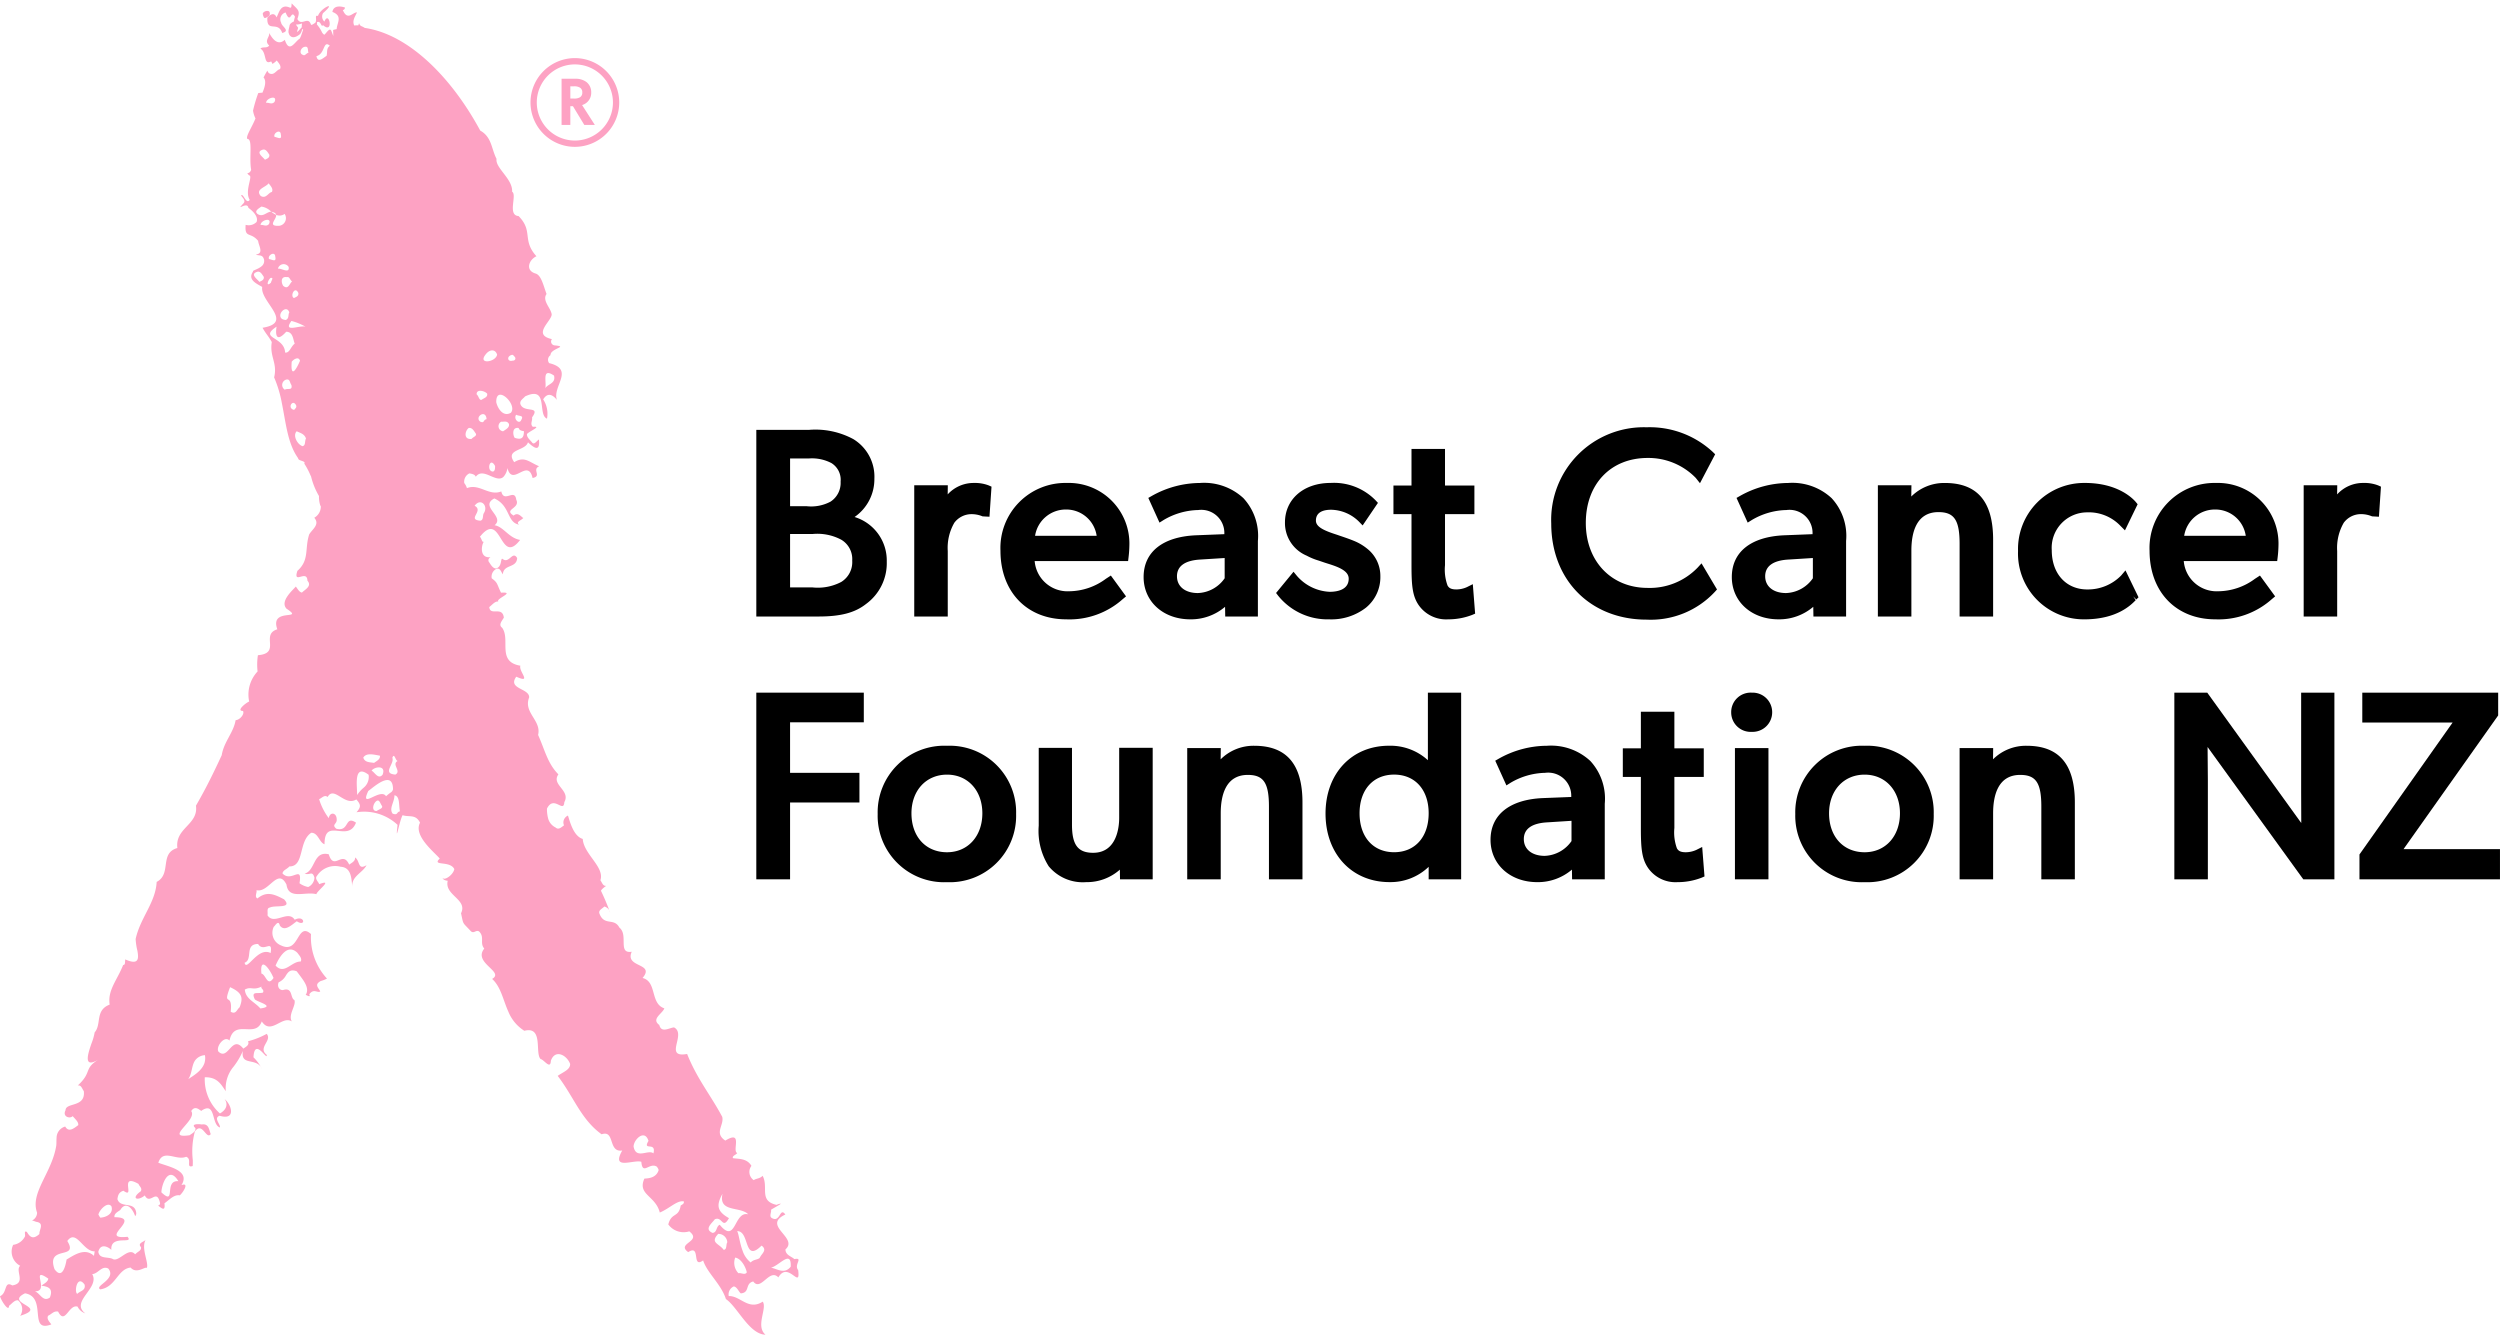 <svg xmlns="http://www.w3.org/2000/svg" xmlns:xlink="http://www.w3.org/1999/xlink" width="279.83" height="149.4" viewBox="0 0 279.83 149.4">
  <defs>
    <clipPath id="clip-path">
      <path id="Path_819576" data-name="Path 819576" d="M0-42H279.827V-191.4H0Z" fill="none"/>
    </clipPath>
    <clipPath id="clip-BC_Logo">
      <rect width="279.83" height="149.4"/>
    </clipPath>
  </defs>
  <g id="BC_Logo" clip-path="url(#clip-BC_Logo)">
    <g id="Group_1281085" data-name="Group 1281085" transform="translate(0 191.403)" clip-path="url(#clip-path)">
      <g id="Group_1281057" data-name="Group 1281057" transform="translate(29.41 -190.185)">
        <path id="Path_819547" data-name="Path 819547" d="M-.1-.217C.119-.345.4-.378.333-.784s-.84-.126-.78.154c.048.225.13.542.348.414" transform="translate(0.45 0.988)" fill="#fda2c3"/>
      </g>
      <g id="Group_1281058" data-name="Group 1281058" transform="translate(0 -191.026)">
        <path id="Path_819548" data-name="Path 819548" d="M-24.26-39.784c.912-.2,2.3-2.09,2.211-.111-.713.9-1.558.21-2.211.111m-.964-1.549a2.66,2.66,0,0,0-.315.475c-.3.212-.678.149-.993.49a2.81,2.81,0,0,1-.911-1.332c-.324-.871-.411-1.822-.6-2.176,1.438-.027.707,3.637,2.73,1.621.463.336.308.624.087.922M-27.9-39.161a1.677,1.677,0,0,1-.364-1.754c.636.1,1.145.967,1.3,1.648-.192.357-.656.02-.932.106m-2.1-5.428c-.423.19-.275.868-.8.912-.974-.425-.087-1.058.251-1.524.843-.381.847,1.183,1.585-.13-1.314-.735-1.462-1.414-.724-2.727-.481,2.138,1.99,1.373,2.88,2.3-1.628-.4-1.345,3.427-3.189,1.169m.7,2.581V-42a.3.3,0,0,1-.255.223,1.92,1.92,0,0,0-.287-.31h0c-.526-.467-1.126-.631-.329-1.482a1,1,0,0,1,1.016.948c-.108.148-.08.421-.144.616m-8.124-10.574c-.572-.486-1.943.722-2.221-.758,0-.782,1.242-2.01,1.669-.639-.717,1.186.909.02.552,1.4m-20.016-72.491c.674-.932,1.566,0,1.038.824-.169.23,0,.781-.4.845-1.543-.123.443-1.1-.637-1.669m-.655-8.71c.4-.063.593.36.806.654.084.277-.318.341-.487.572-.927.11-.761-.907-.319-1.226m2.063-3.83c.064.4-.336.467-.631.68-.276.084-.318-.444-.552-.614-.023-.655.973-.362,1.183-.066m-.031-4.566c.464-.443.971-.361,1.141.187-.146.891-2.4,1.17-1.141-.187m.917,12.662c-.02.128.044.527-.233.613-.782,0-.363-1.754.233-.613m1.763-5.966c-.866.51-1.482-.5-1.634-1.179-.046-2.094,2.434.268,1.634,1.179m.153-6.491c.128.022.234.169.339.317.084.276-.189.361-.315.339-.549.17-.7-.507-.023-.656m-1.016,8.564a.572.572,0,0,1-.215-1.076c.257.041.677-.151.867.272.066.4-.357.592-.652.8m-2.559-1.072c-.7-.505.628-1.46.7-.276-.4.065-.21.486-.7.276m-9.816,43.869c-.425-.592.207-1.267.207-2.052.635.105.467,1.122.616,1.8-.4.062-.21.486-.823.254M-66.781-93a5.186,5.186,0,0,0-.566.446c-.614-1.012-3,1.593-1.987-.588.076-.055.177-.135.3-.228.813-.641,2.449-1.9,2.47.031a.577.577,0,0,1-.213.339ZM-68.4-90.9c-.656.02-.363-.974.06-1.165.275-.085.339.316.552.613.084.275-.315.338-.612.552m-1.46-2.6a3.584,3.584,0,0,0-.72.811c0-.23-.022-.574-.036-.936-.044-1.073.021-2.324,1.319-1.332a1.55,1.55,0,0,1-.563,1.454Zm1.826-3.595c.066.4-.357.593-.653.807-.506-.084-1.036-.042-1.206-.592.359-.591,1.225-.318,1.859-.215m.3,2.134c-.487.571-.869-.27-1.23-.461.34-.466,1.67-.639,1.23.461m1.093-1.9c.233-.614.339.317.592.358-.719.4.469,1.121-.249,1.524-1.544-.122-.066-1.183-.343-1.881M-81.664-76.014c.616,1.012,1.67-.638,1.4,1.011-1.439-.756-2.7,2.163-2.914,1.084.972-.36-.048-2.09,1.516-2.1m1.435,3.222a5.573,5.573,0,0,1,.288.581c-.7,1.055-.847-.4-1.354-.483-.012-.1-.017-.194-.022-.277-.053-1.287.6-.671,1.088.18M-81.413-68.8c-.657-.76-1.652-1.055-1.739-2.111.72-.4.889.144,1.881-.342-.169.233.339.315.149.674-.55.171-1.4-.228-.907.764.34.317,2.348.776.616,1.015m-2.328-.122c-.294.211-.4.842-.991.488.249-2.305-.973-.422-.069-2.748,1.332.61,1.5,1.158,1.06,2.261m6.478-6.1c.212.3.551.612.364.971-1.038-.038-1.816,1.527-2.812.452.421-.973,1.327-2.52,2.449-1.423M-87.637-62.8h0c-.258.993-1.374,1.575-1.854,1.919.45-.621.363-1.507.771-2.1v0a1.47,1.47,0,0,1,1.1-.592,1.762,1.762,0,0,1-.02.768m-2.949,13.341c-1.671-.146-.206,2.83-1.9,1.249,0-.781.774-3.129,1.9-1.249M-99.2-45.4c-.151.107-.233-.17-.34-.316.083-.51,1.031-1.528,1.458-.935.254.824-.592,1.207-1.119,1.251m-.838,4.293c-1.016-.951-2.2-.1-3.063.41-.126.759-.5,2.262-1.35,1.081-.98-2.768,2.766-.981,1.429-3.155,1.012-1.4,1.757,1.2,3.068,1.157Zm-1.871,4.252c-.359-.188-.026-2.218.824-1.035.149.676-.509.7-.824,1.035m-3.065.412c-.774.554-1.083-.5-1.682-.695,1.742.044-.609-2.886,1.51-1.419-.064.379-.487.571-.782.782.634.1,1.4.23.955,1.332m30.97-138.982c-.37.219-.973.864-1.135.029,1-.237.736-1.857,1.507-1.157-.422.281-.253.716-.372,1.128m-2.7,43.687c-.614-.233-1.1-1.225-.639-1.67.361.188.866.273,1.038.822-.167.233,0,.782-.4.848m-.9-4.057c-.413-.068-.479-.363-.394-.569.1-.241.4-.371.6.081a.114.114,0,0,0,0,.018c.068.26-.194.344-.215.47m-1.062-2.262a.626.626,0,0,1,.189-1.141c.4-.062.339.316.55.614.151.675-.443.315-.738.528m-.924-7.059c-.146.891-.04,1.82,1.078.57.784,0,.766.909.956,1.329-.444.318-.569,1.08-1.076,1-.089-1.84-3.007-1.535-.958-2.9m.153-6.489a.657.657,0,0,1,1.2-.193c.128.8-.8.126-1.2.193m-.2-6.024a2.234,2.234,0,0,1-.549-.351c-.009,0-.014-.006-.023-.008-.531.044-.888.637-1.482.279-.465-.336.105-.634.4-.847a1.9,1.9,0,0,1,1.106.576c.379.067.523.2.549.351a.959.959,0,0,0,.948-.108.858.858,0,0,1-.61,1.332c-1.393.067-.257-.72-.339-1.225m-.8,4.947c-.189-.422.676-.93.7-.276.149.678-.318.339-.7.276m.218,2.644c-.61.552-.338-.318-.042-.528.4-.066.084.272.042.528m-.225-6.554c-.317.341-.656.023-.933.109-.042-.529,1.332-.955.933-.109m-1.065,6.473c-.212-.3-1.037-.823-.339-1.1.422-.193.613.23.826.527.064.4-.339.464-.487.572m.282-14.771c.423-.192.614.23.827.526.064.4-.338.465-.486.573-.214-.3-1.039-.822-.34-1.1m1.405-5.374c-.318.341-.656.023-.933.108-.042-.528,1.332-.955.933-.108m-.293,10.079c-.4.061-.653.8-1.246.446-.658-.759.548-.952.884-1.418.213.293.551.611.361.972m1-6.444c.15.676-.318.337-.7.276-.19-.423.676-.93.7-.276m2.9-9.8c.189.147.1.386.2.658-.226.027-.407.393-.6.246-.588-.155-.187-1.058.4-.9m-.937,27.545c.064.4-.338.462-.484.57-.488-.211.1-1.417.484-.57m-1.009,2.179c-.169.233.022.656-.4.845-.254-.041-.507-.082-.592-.359-.172-.548.736-1.31.993-.486m-.684-2.979c-.213-.3-.34-1.1.421-.975.272-.084.337.318.571.486-.294.212-.421.973-.992.489m1.879,8.386c-.631,1.462-1.052,1.652-.93.109.17-.233.762-.658.93-.109m.627-3.807c-.616-.229-2.6.746-1.588-.65a6.385,6.385,0,0,1,1.588.65m-.428-33.527c-.2.226-.439.482-.439.482l-.1.024.129-.439-.25-.365a1.985,1.985,0,0,0,.688-.128,1.839,1.839,0,0,0-.029.425m24.27,44.86c.087.274.342.316.594.357,0,.784-.294.994-1.035.742-.211-.3-.319-1.226.441-1.1m-.276-1.481c.359.192.91.02.552.614-.212.486-.891-.146-.552-.614m4.238-4.385c.236.95-.8.911-1.033,1.524.338-.464-.491-2.555,1.033-1.524M-21.2-39.5c-.38-.418.06-.952.023-1.172-.018-.1-.129-.137-.45-.077a.025.025,0,0,1-.02,0s-.007-.005-.011-.009h0c-.343-.311-.96-.419-.984-1.069,1.519-1.312-2.691-2.655-.008-3.908-.639-.887-.548.949-1.5.4-.359-.19-.022-.656-.106-.931.294-.21,1.858-1,.61-.55-2.008-.462-.849-1.965-1.549-3.253-.319.337-.7.276-.994.487a1.115,1.115,0,0,1-.257-1.6c-.511-.865-1.439-.758-2.075-.863-.086-.274.315-.339.486-.571-.142-.055-.182-.222-.184-.434,0-.711.406-1.905-1.152-.96-1.29-.861-.109-1.71-.344-2.661-1.294-2.429-2.821-4.246-3.929-7.034-1.7.3-1.255-.674-1.066-1.618.108-.545.13-1.079-.4-1.357-.528.042-1.414.676-1.65-.272-.932-.675.337-1.249.568-1.859-1.607-.527-.811-3-2.441-3.4,1.455-1.717-2.032-1.116-1.21-2.937-1.606.258-.343-1.881-1.382-2.7-.595-1.141-1.669-.145-2.221-1.539-.193-.423.357-.594.525-.824a.872.872,0,0,1,.657.685,25.235,25.235,0,0,0-1.022-2.44c.023-.137.358-.4.579-.557-.365.036-.439-.34-.645-.627.5-1.481-1.868-2.914-1.976-4.625-.761-.226-1.178-1.157-1.446-1.952-.08-.244-.149-.476-.21-.666a.874.874,0,0,0-.481.553l0,0a.8.8,0,0,0,.041.543c-.3.211-.61.552-.95.237a1.571,1.571,0,0,1-.843-1.065l0,0a4.093,4.093,0,0,1-.116-1.045c.778-1.567,1.862.567,1.944-.724.735-1.313-1.506-1.94-.663-3.107-1.229-1.245-1.509-2.723-2.274-4.414.4-1.629-1.676-2.488-1-4.2.041-1.037-2.456-.924-1.442-2.32,1.818.82.231-.614.461-1.23-2.666-.436-1.084-2.914-2.04-4.244-.464-.339,0-.78.188-1.143-.172-1.329-1.543-.123-1.63-1.181.3-.211.632-.676,1.013-.614-.337-.315,2.005-1.1.3-.993-.488-.992-.342-1.1-1.041-1.606a.982.982,0,0,1,.567-1.08c.4-.062.468.34.68.635.062-1.165,1.542-.66,1.6-1.825-.509-.864-.887.638-1.585.133-.339-.315-.02.909-.824,1.037-.377-.062-.571-.486-.782-.779-.086-.275.064-.382.209-.489-1.161.151-1.085-1.183-.752-1.737-.206.137-.243-.4-.436-.543,2.467-3.114,2.187,3.357,4.505.35-1.269-.208-1.844-1.474-2.859-1.643,1.2-.972-1.738-2.108-.028-3,1.82.822,1.381,2.7,2.776,2.933-.429-.313.219-.449.471-.752-.15,0-.566-.73-1.085-.261-1.187-.717.779-.784.291-1.777-.173-1.332-1.374.427-1.674-.928-1.394.556-2.455-.922-3.847-.37a1.794,1.794,0,0,0-.3-.568,1.038,1.038,0,0,1,.569-1.081c.253.041.634.1.718.379.825-1.14,2.279.774,3.1.009v0a1.841,1.841,0,0,0,.446-.988c.557,2.179,2.281-1.188,2.815,1.116,1.077-.214-.109-.93.735-1.314-1.1-.443-1.63-1.181-2.789-.457-1.062-1.478,1.242-1.229,1.537-2.225.68.631,1.378,1.14,1.227-.32-.3.212-.486.571-.72.4-.212-.294-.677-.632-.615-1.013.318-.34,1.712-.892.653-.8-.339-.315-.02-.654-.087-1.057,1.013-1.4-.973-.42-1.314-1.519-.062-.4.359-.593.528-.826,2.681-1.253,1.358,2.05,2.458,2.488a2.921,2.921,0,0,0-.428-2.154c.535-.885,1.144-.45,1.542.064-.565-1.51,2.05-3.413-.873-4.126a.618.618,0,0,1,.145-.887.564.564,0,0,1,.233-.426v0c.5-.429,1.521-.559.21-.674a.433.433,0,0,1-.277-.7c-2.389-.523.226-2.177-.048-2.875-.151-.676-1.062-1.478-.554-2.175-.363-.972-.578-2.051-1.192-2.281-1.246-.334-.783-1.562.06-1.944-1.652-1.837-.322-2.792-2-4.5-1.289-.084-.132-2.369-.725-2.726.1-1.419-1.908-2.659-1.742-3.675-.593-1.14-.514-2.431-1.825-3.167-3.17-5.882-7.952-10.763-12.925-11.49a2.08,2.08,0,0,0-.43-.217,1.792,1.792,0,0,1-.144-.155c-.073-.234-.088-.1-.135.086a.019.019,0,0,0-.009,0,2.846,2.846,0,0,0-.461.016c-.236-.52.051-.922.31-1.464-.448-.066-1.048,1.021-1.591-.279.1.017.216-.066.25-.266-.583-.2-1.3-.213-1.412.486,1.215.471.486,1.256.483,1.923-.134.035-.27.057-.4.1l.018.667c-.286-.635-.226-1.053-.824-.318a2.085,2.085,0,0,1-.182.187.714.714,0,0,1-.275-.308,3.779,3.779,0,0,0-.558-.848.594.594,0,0,0,.012-.25c.447-.232.5.7.665.316,1.252,1.128.7-1.731.166-.383a.767.767,0,0,1-.153-.948c1.678-1.467-.317-.564-.564.318-.433-.148-.076.4-.294.749l-.282.191a.833.833,0,0,1-.2.059c-.337-1.081-1.065.235-1.534-.663.363-.966.064-1.015-.636-1.746-.033.2.018.516-.183.483-1.048-.479-1.212.519-1.511,1.087-.215-.551-.649-.416-1.03.034-.079,1.731,1.183.3,1.668,1.711.964-.253-.086-.733-.118-1.148a.8.8,0,0,1,.495-1.151c.585,1.431.581-.417,1.05.481a3.544,3.544,0,0,0-.126.527s-.45.191-.482.45-.207.685-.069.924c.005.009.024.009.031.016-.024.048,0,.115.107.222.356.365.877-.014,1.108-.2a1.261,1.261,0,0,0,.239-.6.177.177,0,0,0,.105.106c-.1.317-.237.7-.237.7l-.131.286c-.624.419-1.175,1.693-1.686.15-.76.7-1.363-.055-1.756-.784.113.481-.606.88.011,1.421-.266.366-.733.085-.982.351.751.432.3,1.9,1.2,1.428.062.1.091.175.139.262-.009.01-.016.022-.024.032a1.815,1.815,0,0,0,.511-.4c.213.293.552.61.362.971-.4.062-.654.8-1.246.446a.832.832,0,0,1-.166-.276,7.793,7.793,0,0,0-.434.785c.015.009.023.006.037.015.329.417.058,1.183-.157,1.67a3.217,3.217,0,0,0-.468.044,16.674,16.674,0,0,0-.583,1.958,2.986,2.986,0,0,0,.275.876c-.4,1.012-1.141,2.054-.9,2.3.618,0,.164,2.074.416,3.458-.23.614-.674.151-.23.614.483.039-.546,1.735.069,2.748-.336.466-.592-.355-.825-.525-.507-.084.574.485.109.928-.951,1.019.441-.316.57.486.467.338,1.146.97.914,1.582a1.248,1.248,0,0,1-1.225.321c-.123,1.543.531.741,1.4,1.795.044.528.681,1.414-.249,1.523.233.17.656-.023.848.4a.745.745,0,0,1-.232.931c-.41.347-1.073.468-.929.572-.674.933.425,1.374,1.018,1.732-.269,1.649,3.647,3.987.034,4.567.4.717.634.885,1.038,1.6-.269,1.652.66,2.325.261,3.954a13.416,13.416,0,0,1,.868,2.9h0c.452,2.229.646,4.512,1.819,6.148,0,.31.758.265.729.561l-.057.017a8.083,8.083,0,0,1,.641,1.177,2.253,2.253,0,0,0,.132.277,8.088,8.088,0,0,0,.888,2.2,3.174,3.174,0,0,0,.137,1.026c.019.048.047.091.069.138a1.432,1.432,0,0,1-.733,1.268c.656.759-.21,1.268-.567,1.861-.523,1.61.049,2.872-1.322,4.084-.524,1.607,1.077-.213,1.125,1.1.55.612-.3,1-.613,1.331-.326-.052-.5-.455-.69-.676-.318.393-1.815,1.641-1.039,2.479,2.118,1.389-1.923-.188-1.03,2.307-1.922.6.471,2.684-2.172,2.9a6.722,6.722,0,0,0-.037,1.817,3.793,3.793,0,0,0-.944,3.364c-.422.19-1.476,1.058-.694,1.059.211.293-.294.991-.822,1.035-.23,1.4-1.306,2.392-1.554,3.918-.155.33-.3.646-.446.952h0c-.809,1.712-1.511,3.085-2.439,4.7.3,2.134-2.361,2.478-2.081,4.738-2.048.579-.606,2.9-2.317,3.792-.122,2.325-1.83,4-2.353,6.391a7.129,7.129,0,0,0,.2,1.323h0c.16.889.151,1.638-1.361.96-.041.254.023.655-.232.616-.672,1.711-1.769,2.836-1.512,4.442-1.668.639-.882,2.2-1.682,3.112a6.161,6.161,0,0,1-.354,1.236c-.448,1.3-.951,2.9.909,1.722-1.878,1.124-.758,1.439-2.446,2.985.4-.065.466.337.679.634.214,1.861-2.028,1.229-2.047,2.139-.379.72.489.992.806.654.213.294.677.631.616,1.012-.444.321-1.056.87-1.458.155a1.327,1.327,0,0,0-.968,1.263l0,0c-.028.33,0,.656-.041.911-.5,3.044-2.946,5.252-2.139,7.469a.987.987,0,0,1-.572.877c.193.021.379.133.534.159.887.146.233.951.3,1.351-.614.552-.993.488-1.4-.229-.361-.187-.169.233-.212.487a1.738,1.738,0,0,1-1.33.955,1.787,1.787,0,0,0,.788,2.342c-.613.55.724,1.944-.884,2.2-.951-.549-.525.825-1.37,1.206.064.4,1,1.862,1,1.077.3-.213.632-.677,1.015-.614a1.3,1.3,0,0,1,.236,1.732c3.3-1.024-1.864-1.349.542-2.517,2.539.418.308,4.48,2.947,3.481-.213-.3-.55-.612-.361-.971.423-.192.612-.552,1.119-.468.786,1.563,1.183-.848,2.176-.555a1.538,1.538,0,0,0,.868.761c-1.746-1.338,1.676-2.832.774-4.4.654-.024,1.075-1,1.8-.619.975,1.2-1.624,1.951-.9,2.327,1.733-.235,1.939-2.286,3.4-2.44.658.763,1.585-.128,1.817.041.23-.612-.678-2.2-.134-3.152-.166.236-.969.364-.523.827.062.4-.34.467-.657.806-.763-.911-1.857,1-2.557.49-.613-.229-1.436.024-1.563-.778.279-1.083,1.233-.445,1.458-.211-.144-1.763,2.567-.571,1.814-1.465-3.446.346,1.791-2.18-1.465-2.194-.064-.4.359-.592.653-.808.683-1.129,1.458,0,1.66.694a.455.455,0,0,0,.117-.4c-.173-1.329-1.755-.418-2.1-1.514.062-.383.124-.761.674-.933,1.4,1.009-.576-2.051,1.688-.765.088.276.447.461.257.823-1.183.847-.315,1.12.445.466.595,1.137,1.31-.829,1.694.8a.247.247,0,0,1-.22.333c.243.134.871.853.727-.251.592-.425,1.076-1,1.711-.891.3-.214,1.16-1.506.189-1.144,1.053-1.65-1.485-2.068-2.587-2.509.18-.547.466-.745.809-.786.671-.082,1.56.432,2.3.123a.445.445,0,0,1,.312.308h0c.113.39-.186.917.428.728.014-.223.016-.441.012-.66a8.481,8.481,0,0,1,.233-3.209c.842-1.165,1.272.987,1.777.291-.19-.423-.193-1.208-1-1.076-.382-.063-1.292-.085-.717.4.064.4-.359.594-.654.806-2.939.428.925-1.674.182-2.706.528-.825,1.142.188,1.184-.065,1.606-1.041,1.041,1.6,2.033,1.9.064-.382-.742-1.035-.044-1.312,1.862.564,1.372-1.208.568-1.862.422.592.19,1.2-.525,1.609A5.1,5.1,0,0,1-87.633-61.1c1.439-.025,1.82.82,2.351,1.56a3.748,3.748,0,0,1,.861-2.734,8.217,8.217,0,0,0,1.052-1.773c-.292,1.776,1.587.652,2.139,2.044a4.7,4.7,0,0,0-.954-1.328c.121-2.328,1.608.523,1.479-.279-1.036-.825.652-1.589,0-2.347a9.088,9.088,0,0,1-2.09.829c.189.423-.232.614-.525.826-1.3-1.645-1.669,1.419-2.792.323-.3-.569.694-1.838,1.244-1.227.544-2.518,2.9-.176,3.612-2.145,1.032,1.58,2.278-.711,3.368.006-.461-.74.521-1.8.284-2.4-.488-.212-.151-1.458-1.252-1.12-.4.066-.718-.377-.508-.863a1.755,1.755,0,0,0,.824-.788c.259-.392.505-.707,1.2-.443.173.242.366.484.539.729h0c.478.653.844,1.311.461,1.912.126.02.593.357.4-.066.505-.7.929-.108,1.225-.318-.084-.275-.551-.612-.237-.953a.98.98,0,0,1,.311-.219,3.481,3.481,0,0,0,.684-.269,6.813,6.813,0,0,1-1.788-4.985c-1.589-1.432-1.286,2.267-3.338,1.279a1.525,1.525,0,0,1-.83-2.092c.148-.107.526-.825.676-.147.531.738,1.31-.049,1.9-.472,1.059.693.906-.763-.233-.168-.722-1.16-2.324.66-3.044-.5.062-.382-.13-.806.272-.869.571-.3,2.58.165,1.585-.915-1.08-.565-1.927-.966-2.983-.1-.361-.188-.023-.653-.108-.929,1.376.355,2.382-2.6,3.36-.619.237,1.732,2.1.734,3.344,1.071.062-.379,1.981-1.759.315-1.123-.084-.272-.55-.61-.236-.948a2.418,2.418,0,0,1,2.642-1c1.287.081,1.186,1.5,1.314,2.3-.194-1.205,1.18-1.631,1.58-2.478-1.012.616-.7-.505-1.29-.863.062.4-.358.592-.653.8-.767-1.687-1.691.767-2.287-1.157-1.755-.417-1.476,1.844-2.7,2.163.612.23.843-.381,1.1.442a1.21,1.21,0,0,1-.7,1.059,2.449,2.449,0,0,1-.973-.42c.354-2.157-.909-.023-1.905-1.1.062-.379.463-.442.778-.784,1.695.02.991-2.832,2.446-3.768.782,0,.868,1.059,1.482,1.288-.007-3.128,2.621-.091,3.523-2.42-1.289-.863-.7,1.059-2.2.684-.571-.485.084-.51.041-1.038,0-.781-.763-.9-.889-.148a6.786,6.786,0,0,1-1.081-2.129c.274-.085.61-.552.951-.238.735-1.309,1.9,1.1,3.213.269.552.613.51.866.024,1.438a5.486,5.486,0,0,1,4.592,1.407c-.27,2.431.21-.486.567-1.08.74.25,1.46-.151,1.948.84-.759,1.439,1.551,3.253,2.207,4.013-.928.891,1.141.187,1.631,1.179-.105.634-1.139,1.378-1.329.955.084.273.339.317.592.357-.4,1.63,2.268,2.068,1.489,3.633.3,1.354.106.93,1.1,2.008.339.315.549-.173.91.02.674.632.044,1.308.594,1.922-1.307,1.611,2.311,2.595.876,3.4.984.885,1.223,2.352,1.822,3.675a4.538,4.538,0,0,0,1.784,2.13c2.176-.554,1.15,2.535,1.827,3.167.38.063,1.1,1.225,1.141.188.483-1.356,1.8-.618,2.158.356.022.653-.8.909-1.393,1.336,1.5,1.957,2.284,3.976,3.808,5.569h0a8.05,8.05,0,0,0,1.109.97c1.521-.532.7,2.071,2.309,1.813-1.286,2.265,1.27.989,2.136,1.263.132,1.585.911.018,1.734.547.107.147.215.293.194.422-.254.741-.93.888-1.584.913-.822,1.816,1.252,1.9,1.721,3.8,1.119-.468,1.92-1.379,2.682-1.253.086.275-.191.359-.34.466-.228,1.4-1.033.74-1.389,2.117a2.126,2.126,0,0,0,2.349.777c.714.552.406.873.035,1.172h0c-.407.329-.886.624-.155,1.152,1.456-.934.343,1.882,1.671.927.425,1.374,2.036,2.681,2.549,4.328,1.291.864,2.608,3.947,4.427,3.986-1.145-.97.225-2.96-.305-3.7-1.6,1.041-2.5-.668-3.805-.623a.975.975,0,0,1,.567-1.08c.381.062.55.61.783.781,1.057-.088.443-1.1,1.393-1.336.848,1.179,1.815-1.527,2.81-.451,1.1-1.906,2.5,1.453,2.22-.809" transform="translate(110.556 181.302)" fill="#fda2c3"/>
      </g>
      <g id="Group_1281059" data-name="Group 1281059" transform="translate(59.379 -184.899)">
        <path id="Path_819549" data-name="Path 819549" d="M-1.4-2.594A4.266,4.266,0,0,1-5.658-6.855,4.267,4.267,0,0,1-1.4-11.117,4.268,4.268,0,0,1,2.867-6.855,4.267,4.267,0,0,1-1.4-2.594m0-9.228A4.972,4.972,0,0,0-6.362-6.855,4.972,4.972,0,0,0-1.4-1.889,4.972,4.972,0,0,0,3.571-6.855,4.972,4.972,0,0,0-1.4-11.822" transform="translate(6.362 11.822)" fill="#fda2c3"/>
      </g>
      <g id="Group_1281060" data-name="Group 1281060" transform="translate(62.858 -182.588)">
        <path id="Path_819550" data-name="Path 819550" d="M-.275-.239H.08a1.18,1.18,0,0,1,.731.148h0A.583.583,0,0,1,1.063.44.589.589,0,0,1,.814.978,1.227,1.227,0,0,1,.08,1.12H-.275ZM2.063.426a1.432,1.432,0,0,0-.53-1.147A2,2,0,0,0,.27-1.091H-1.255V4.078h.98v-2.1H.017l1.272,2.1H2.468L1.041,1.854A1.426,1.426,0,0,0,2.063.426" transform="translate(1.255 1.091)" fill="#fda2c3"/>
      </g>
      <g id="Group_1281061" data-name="Group 1281061" transform="translate(84.656 -143.287)">
        <path id="Path_819551" data-name="Path 819551" d="M-1.062-3.277H1.449a5.706,5.706,0,0,1,3.216.636A2.522,2.522,0,0,1,5.893-.3,2.6,2.6,0,0,1,4.665,2.089,5.627,5.627,0,0,1,1.449,2.7H-1.062ZM3.466-6.9a4.6,4.6,0,0,1-2.68.51H-1.062v-5.34H1.015a4.7,4.7,0,0,1,2.5.487l.006,0A2.194,2.194,0,0,1,4.594-9.134,2.494,2.494,0,0,1,3.466-6.9M6.156-5.18A5.143,5.143,0,0,0,8.374-9.453,4.92,4.92,0,0,0,6.016-13.9a8.932,8.932,0,0,0-5-1.031H-4.841V5.957H2.113c2.487,0,4.08-.419,5.325-1.4A5.654,5.654,0,0,0,9.76-.188a5.088,5.088,0,0,0-3.6-4.992" transform="translate(4.841 14.934)"/>
      </g>
      <g id="Group_1281062" data-name="Group 1281062" transform="translate(102.333 -137.344)">
        <path id="Path_819552" data-name="Path 819552" d="M-1.055-2.142A5.621,5.621,0,0,1-.319-5.306a2.4,2.4,0,0,1,1.862-.962,3.189,3.189,0,0,1,1.3.247l.772.041.228-3.367-.313-.138A4.269,4.269,0,0,0,1.889-9.76,3.918,3.918,0,0,0-1.062-8.479l.013-1.02H-4.806V5.189h3.751Z" transform="translate(4.806 9.76)"/>
      </g>
      <g id="Group_1281063" data-name="Group 1281063" transform="translate(111.984 -137.344)">
        <path id="Path_819553" data-name="Path 819553" d="M-2.069-.835A3.434,3.434,0,0,1,1.339,2.11H-5.554A3.477,3.477,0,0,1-2.069-.835m0,12.293A8.954,8.954,0,0,0,4.276,9.181l.352-.294-1.7-2.331-.552.359a6.982,6.982,0,0,1-4.1,1.4A3.692,3.692,0,0,1-5.6,4.937H4.858l.052-.431A12.555,12.555,0,0,0,5,3.234,6.783,6.783,0,0,0-1.982-3.807,7.273,7.273,0,0,0-9.428,3.782c0,4.591,2.958,7.675,7.359,7.675" transform="translate(9.428 3.807)"/>
      </g>
      <g id="Group_1281064" data-name="Group 1281064" transform="translate(128.015 -137.343)">
        <path id="Path_819554" data-name="Path 819554" d="M-1.7-3.464c-1.421,0-2.338-.736-2.338-1.876s.891-1.785,2.657-1.877L1.3-7.386V-5.12a3.815,3.815,0,0,1-3,1.656M1.363-.84H5.019V-9.294A6.222,6.222,0,0,0,3.4-14.085a6.457,6.457,0,0,0-4.877-1.7,11.066,11.066,0,0,0-5.38,1.45l-.389.222,1.252,2.764.476-.3a7.918,7.918,0,0,1,3.867-1.108,2.579,2.579,0,0,1,2.915,2.625v.077l-3.2.126c-3.709.169-5.836,1.873-5.836,4.673,0,2.743,2.2,4.733,5.224,4.733A5.865,5.865,0,0,0,1.345-1.926Z" transform="translate(7.764 15.786)"/>
      </g>
      <g id="Group_1281065" data-name="Group 1281065" transform="translate(142.828 -137.344)">
        <path id="Path_819555" data-name="Path 819555" d="M-2.836-3.918A4.409,4.409,0,0,0-1.247-7.411,3.887,3.887,0,0,0-2.487-10.3a5.833,5.833,0,0,0-1.752-1.09c-.493-.2-.944-.354-1.531-.554l-.349-.121c-1.484-.473-2.342-.884-2.342-1.582,0-1,.925-1.212,1.7-1.212a4.537,4.537,0,0,1,3.111,1.322l.419.435,1.713-2.527-.268-.287a6.509,6.509,0,0,0-5.033-1.944c-3.007,0-5.106,1.815-5.106,4.416A3.957,3.957,0,0,0-9.5-9.722a7.057,7.057,0,0,0,1.367.56l.585.2c.119.041.257.084.408.131,1.188.37,2.349.8,2.349,1.686,0,1.279-1.339,1.471-2.136,1.471a5.156,5.156,0,0,1-3.661-1.783l-.379-.462-1.955,2.378.239.31A7.1,7.1,0,0,0-6.96-2.591,6.318,6.318,0,0,0-2.84-3.914Z" transform="translate(12.926 17.857)"/>
      </g>
      <g id="Group_1281066" data-name="Group 1281066" transform="translate(155.971 -141.154)">
        <path id="Path_819556" data-name="Path 819556" d="M-2.314-4.348a2.9,2.9,0,0,1-1.19.263c-.666,0-.851-.215-.984-.439A5.2,5.2,0,0,1-4.773-6.8v-5.715h3.29v-3.2h-3.29v-4.1h-3.75v4.1h-2.021v3.2h2.021v5.772c0,2.218.112,3.375.774,4.369A3.734,3.734,0,0,0-4.426-.738a7.408,7.408,0,0,0,2.705-.5l.32-.138-.259-3.3Z" transform="translate(10.544 19.813)"/>
      </g>
      <g id="Group_1281067" data-name="Group 1281067" transform="translate(173.633 -143.577)">
        <path id="Path_819557" data-name="Path 819557" d="M-4.6-4.417a7.438,7.438,0,0,1-5.584,2.265c-4.078,0-6.926-2.99-6.926-7.273,0-4.349,2.784-7.272,6.926-7.272A7.393,7.393,0,0,1-4.8-14.459l.468.589,1.7-3.24-.261-.256A10.376,10.376,0,0,0-10.3-20.131,10.369,10.369,0,0,0-20.98-9.366C-20.98-3.03-16.59,1.4-10.3,1.4A9.8,9.8,0,0,0-2.666-1.711l.24-.267L-4.158-4.9Z" transform="translate(20.98 20.131)"/>
      </g>
      <g id="Group_1281068" data-name="Group 1281068" transform="translate(193.854 -137.343)">
        <path id="Path_819558" data-name="Path 819558" d="M-1.7-3.464c-1.421,0-2.338-.736-2.338-1.876s.892-1.785,2.657-1.877L1.3-7.386V-5.12a3.815,3.815,0,0,1-3,1.656M1.363-.84H5.019V-9.294A6.222,6.222,0,0,0,3.4-14.085a6.457,6.457,0,0,0-4.877-1.7,11.066,11.066,0,0,0-5.38,1.45l-.389.222,1.252,2.764.476-.3a7.918,7.918,0,0,1,3.867-1.108,2.579,2.579,0,0,1,2.915,2.625v.077l-3.2.126c-3.709.169-5.836,1.873-5.836,4.673,0,2.743,2.2,4.733,5.224,4.733A5.865,5.865,0,0,0,1.345-1.926Z" transform="translate(7.764 15.786)"/>
      </g>
      <g id="Group_1281069" data-name="Group 1281069" transform="translate(210.194 -137.343)">
        <path id="Path_819559" data-name="Path 819559" d="M-2.572-4.2H1.18v-8.6c0-4.272-1.766-6.348-5.4-6.348A5.217,5.217,0,0,0-7.98-17.632l.016-1.258H-11.72V-4.2h3.751v-7.387c0-1.962.525-4.3,3.03-4.3,1.769,0,2.367.9,2.367,3.55Z" transform="translate(11.72 19.149)"/>
      </g>
      <g id="Group_1281070" data-name="Group 1281070" transform="translate(225.878 -137.344)">
        <path id="Path_819560" data-name="Path 819560" d="M-3.246-2.912a5.213,5.213,0,0,1-3.781,1.56c-2.382,0-3.984-1.763-3.984-4.388A3.97,3.97,0,0,1-7.057-9.982,4.892,4.892,0,0,1-3.306-8.453l.487.488L-1.4-10.89l-.2-.244c-.3-.356-1.971-2.139-5.686-2.139a7.4,7.4,0,0,0-7.5,7.618A7.369,7.369,0,0,0-7.374,1.994c3.674,0,5.245-1.619,5.76-2.15l-.277-.418.346.347L-1.3-.475l-1.461-3.01Z" transform="translate(14.791 13.272)"/>
      </g>
      <g id="Group_1281071" data-name="Group 1281071" transform="translate(240.605 -137.344)">
        <path id="Path_819561" data-name="Path 819561" d="M-2.069-.835A3.434,3.434,0,0,1,1.339,2.11H-5.554A3.477,3.477,0,0,1-2.069-.835M4.276,9.181l.352-.294-1.7-2.331-.552.359a6.982,6.982,0,0,1-4.1,1.4A3.692,3.692,0,0,1-5.6,4.937H4.857l.053-.431A12.555,12.555,0,0,0,5,3.234,6.783,6.783,0,0,0-1.982-3.807,7.273,7.273,0,0,0-9.428,3.782c0,4.591,2.958,7.675,7.359,7.675A8.954,8.954,0,0,0,4.276,9.181" transform="translate(9.428 3.807)"/>
      </g>
      <g id="Group_1281072" data-name="Group 1281072" transform="translate(257.855 -137.344)">
        <path id="Path_819562" data-name="Path 819562" d="M-2.15-1.051l.774.042.226-3.367-.313-.14a4.258,4.258,0,0,0-1.642-.274A3.914,3.914,0,0,0-6.057-3.507l.015-1.022H-9.8V10.16h3.75V2.829A5.607,5.607,0,0,1-5.313-.335,2.388,2.388,0,0,1-3.452-1.3a3.185,3.185,0,0,1,1.3.247" transform="translate(9.8 4.789)"/>
      </g>
      <g id="Group_1281073" data-name="Group 1281073" transform="translate(84.655 -113.872)">
        <path id="Path_819563" data-name="Path 819563" d="M0-5.873H3.779v-8.6h7.764v-3.319H3.779v-5.656h8.253v-3.319H0Z" transform="translate(0 26.766)"/>
      </g>
      <g id="Group_1281074" data-name="Group 1281074" transform="translate(98.24 -107.927)">
        <path id="Path_819564" data-name="Path 819564" d="M-2.182-3.35c-2.382,0-3.982-1.751-3.982-4.357,0-2.549,1.638-4.33,3.982-4.33,2.327,0,3.954,1.781,3.954,4.33C1.771-5.142.145-3.35-2.182-3.35m0-11.918A7.452,7.452,0,0,0-9.945-7.622,7.438,7.438,0,0,0-2.182,0,7.423,7.423,0,0,0,5.55-7.622a7.437,7.437,0,0,0-7.732-7.646" transform="translate(9.945 15.268)"/>
      </g>
      <g id="Group_1281075" data-name="Group 1281075" transform="translate(116.268 -107.697)">
        <path id="Path_819565" data-name="Path 819565" d="M-2.531-2.207c0,.913-.21,3.9-2.915,3.9-1.7,0-2.367-.882-2.367-3.146v-8.6h-3.723v8.714A7.383,7.383,0,0,0-10.42,3.2,4.95,4.95,0,0,0-6.226,4.978a5.562,5.562,0,0,0,3.772-1.4l.016,1.086H1.22V-10.056H-2.531Z" transform="translate(11.535 10.056)"/>
      </g>
      <g id="Group_1281076" data-name="Group 1281076" transform="translate(132.888 -107.927)">
        <path id="Path_819566" data-name="Path 819566" d="M-2.109,0A5.218,5.218,0,0,0-5.872,1.517L-5.856.26H-9.613V14.947h3.751V7.561c0-1.962.526-4.3,3.03-4.3,1.77,0,2.367.9,2.367,3.55v8.137H3.287v-8.6C3.287,2.076,1.521,0-2.109,0" transform="translate(9.613 0)"/>
      </g>
      <g id="Group_1281077" data-name="Group 1281077" transform="translate(148.369 -113.872)">
        <path id="Path_819567" data-name="Path 819567" d="M-3.245-3.8c0,2.648-1.518,4.357-3.867,4.357S-10.98-1.149-10.98-3.8c0-2.629,1.518-4.33,3.868-4.33s3.867,1.7,3.867,4.33m-.087-5.941a6.219,6.219,0,0,0-4.357-1.62c-4.181,0-7.1,3.12-7.1,7.589,0,4.519,2.944,7.675,7.156,7.675A6.155,6.155,0,0,0-3.245,2.191v1.4H.391V-17.3H-3.332Z" transform="translate(14.789 17.302)"/>
      </g>
      <g id="Group_1281078" data-name="Group 1281078" transform="translate(166.841 -107.928)">
        <path id="Path_819568" data-name="Path 819568" d="M-2.547-2.362V-.095a3.811,3.811,0,0,1-3,1.656c-1.419,0-2.337-.736-2.337-1.876S-6.995-2.1-5.229-2.191Zm-2.77-8.4a11.062,11.062,0,0,0-5.38,1.45l-.387.222,1.252,2.764.476-.3A7.907,7.907,0,0,1-5.491-7.733,2.58,2.58,0,0,1-2.576-5.107v.077l-3.2.126c-3.708.169-5.835,1.873-5.835,4.674,0,2.741,2.2,4.733,5.223,4.733A5.867,5.867,0,0,0-2.5,3.1l.018,1.087H1.175V-4.269A6.223,6.223,0,0,0-.441-9.06a6.453,6.453,0,0,0-4.876-1.7" transform="translate(11.608 10.762)"/>
      </g>
      <g id="Group_1281079" data-name="Group 1281079" transform="translate(181.645 -111.737)">
        <path id="Path_819569" data-name="Path 819569" d="M-2.314-4.348a2.9,2.9,0,0,1-1.19.263c-.666,0-.851-.215-.984-.439A5.2,5.2,0,0,1-4.773-6.8v-5.715h3.29v-3.2h-3.29v-4.1h-3.75v4.1h-2.021v3.2h2.021v5.772c0,2.218.112,3.375.774,4.369A3.734,3.734,0,0,0-4.426-.738a7.408,7.408,0,0,0,2.705-.5l.32-.138-.259-3.3Z" transform="translate(10.544 19.813)"/>
      </g>
      <g id="Group_1281080" data-name="Group 1281080" transform="translate(193.776 -113.872)">
        <path id="Path_819570" data-name="Path 819570" d="M-.649,0A2.179,2.179,0,0,0-2.958,2.193,2.179,2.179,0,0,0-.649,4.386,2.188,2.188,0,0,0,1.629,2.193,2.188,2.188,0,0,0-.649,0" transform="translate(2.958)"/>
      </g>
      <path id="Path_819571" data-name="Path 819571" d="M248.787-69.441h3.751V-84.129h-3.751Z" transform="translate(-54.592 -23.539)"/>
      <g id="Group_1281081" data-name="Group 1281081" transform="translate(200.949 -107.927)">
        <path id="Path_819572" data-name="Path 819572" d="M-2.182-3.35c-2.382,0-3.982-1.751-3.982-4.357,0-2.549,1.638-4.33,3.982-4.33,2.328,0,3.954,1.781,3.954,4.33C1.771-5.142.146-3.35-2.182-3.35m0-11.918A7.452,7.452,0,0,0-9.945-7.622,7.438,7.438,0,0,0-2.182,0,7.423,7.423,0,0,0,5.55-7.622a7.437,7.437,0,0,0-7.732-7.646" transform="translate(9.945 15.268)"/>
      </g>
      <g id="Group_1281082" data-name="Group 1281082" transform="translate(219.342 -107.927)">
        <path id="Path_819573" data-name="Path 819573" d="M-2.109,0A5.217,5.217,0,0,0-5.872,1.517L-5.856.26H-9.613V14.947h3.751V7.561c0-1.962.526-4.3,3.03-4.3,1.77,0,2.367.9,2.367,3.55v8.137H3.287v-8.6C3.287,2.076,1.521,0-2.109,0" transform="translate(9.613 0)"/>
      </g>
      <g id="Group_1281083" data-name="Group 1281083" transform="translate(243.374 -113.872)">
        <path id="Path_819574" data-name="Path 819574" d="M-3.991-3.107c0,1.321.007,2.6.014,3.541L-14.5-14.159h-3.684V6.733h3.751V-4.348c0-1.349-.016-2.719-.03-3.728L-3.752,6.733H-.269V-14.159H-3.991Z" transform="translate(18.189 14.159)"/>
      </g>
      <g id="Group_1281084" data-name="Group 1281084" transform="translate(264.1 -113.873)">
        <path id="Path_819575" data-name="Path 819575" d="M-1.386-4.924,9.209-19.89v-2.552H-6v3.348H4.108L-6.316-4.33v2.781H9.411V-4.924Z" transform="translate(6.316 22.442)"/>
      </g>
    </g>
  </g>
</svg>
